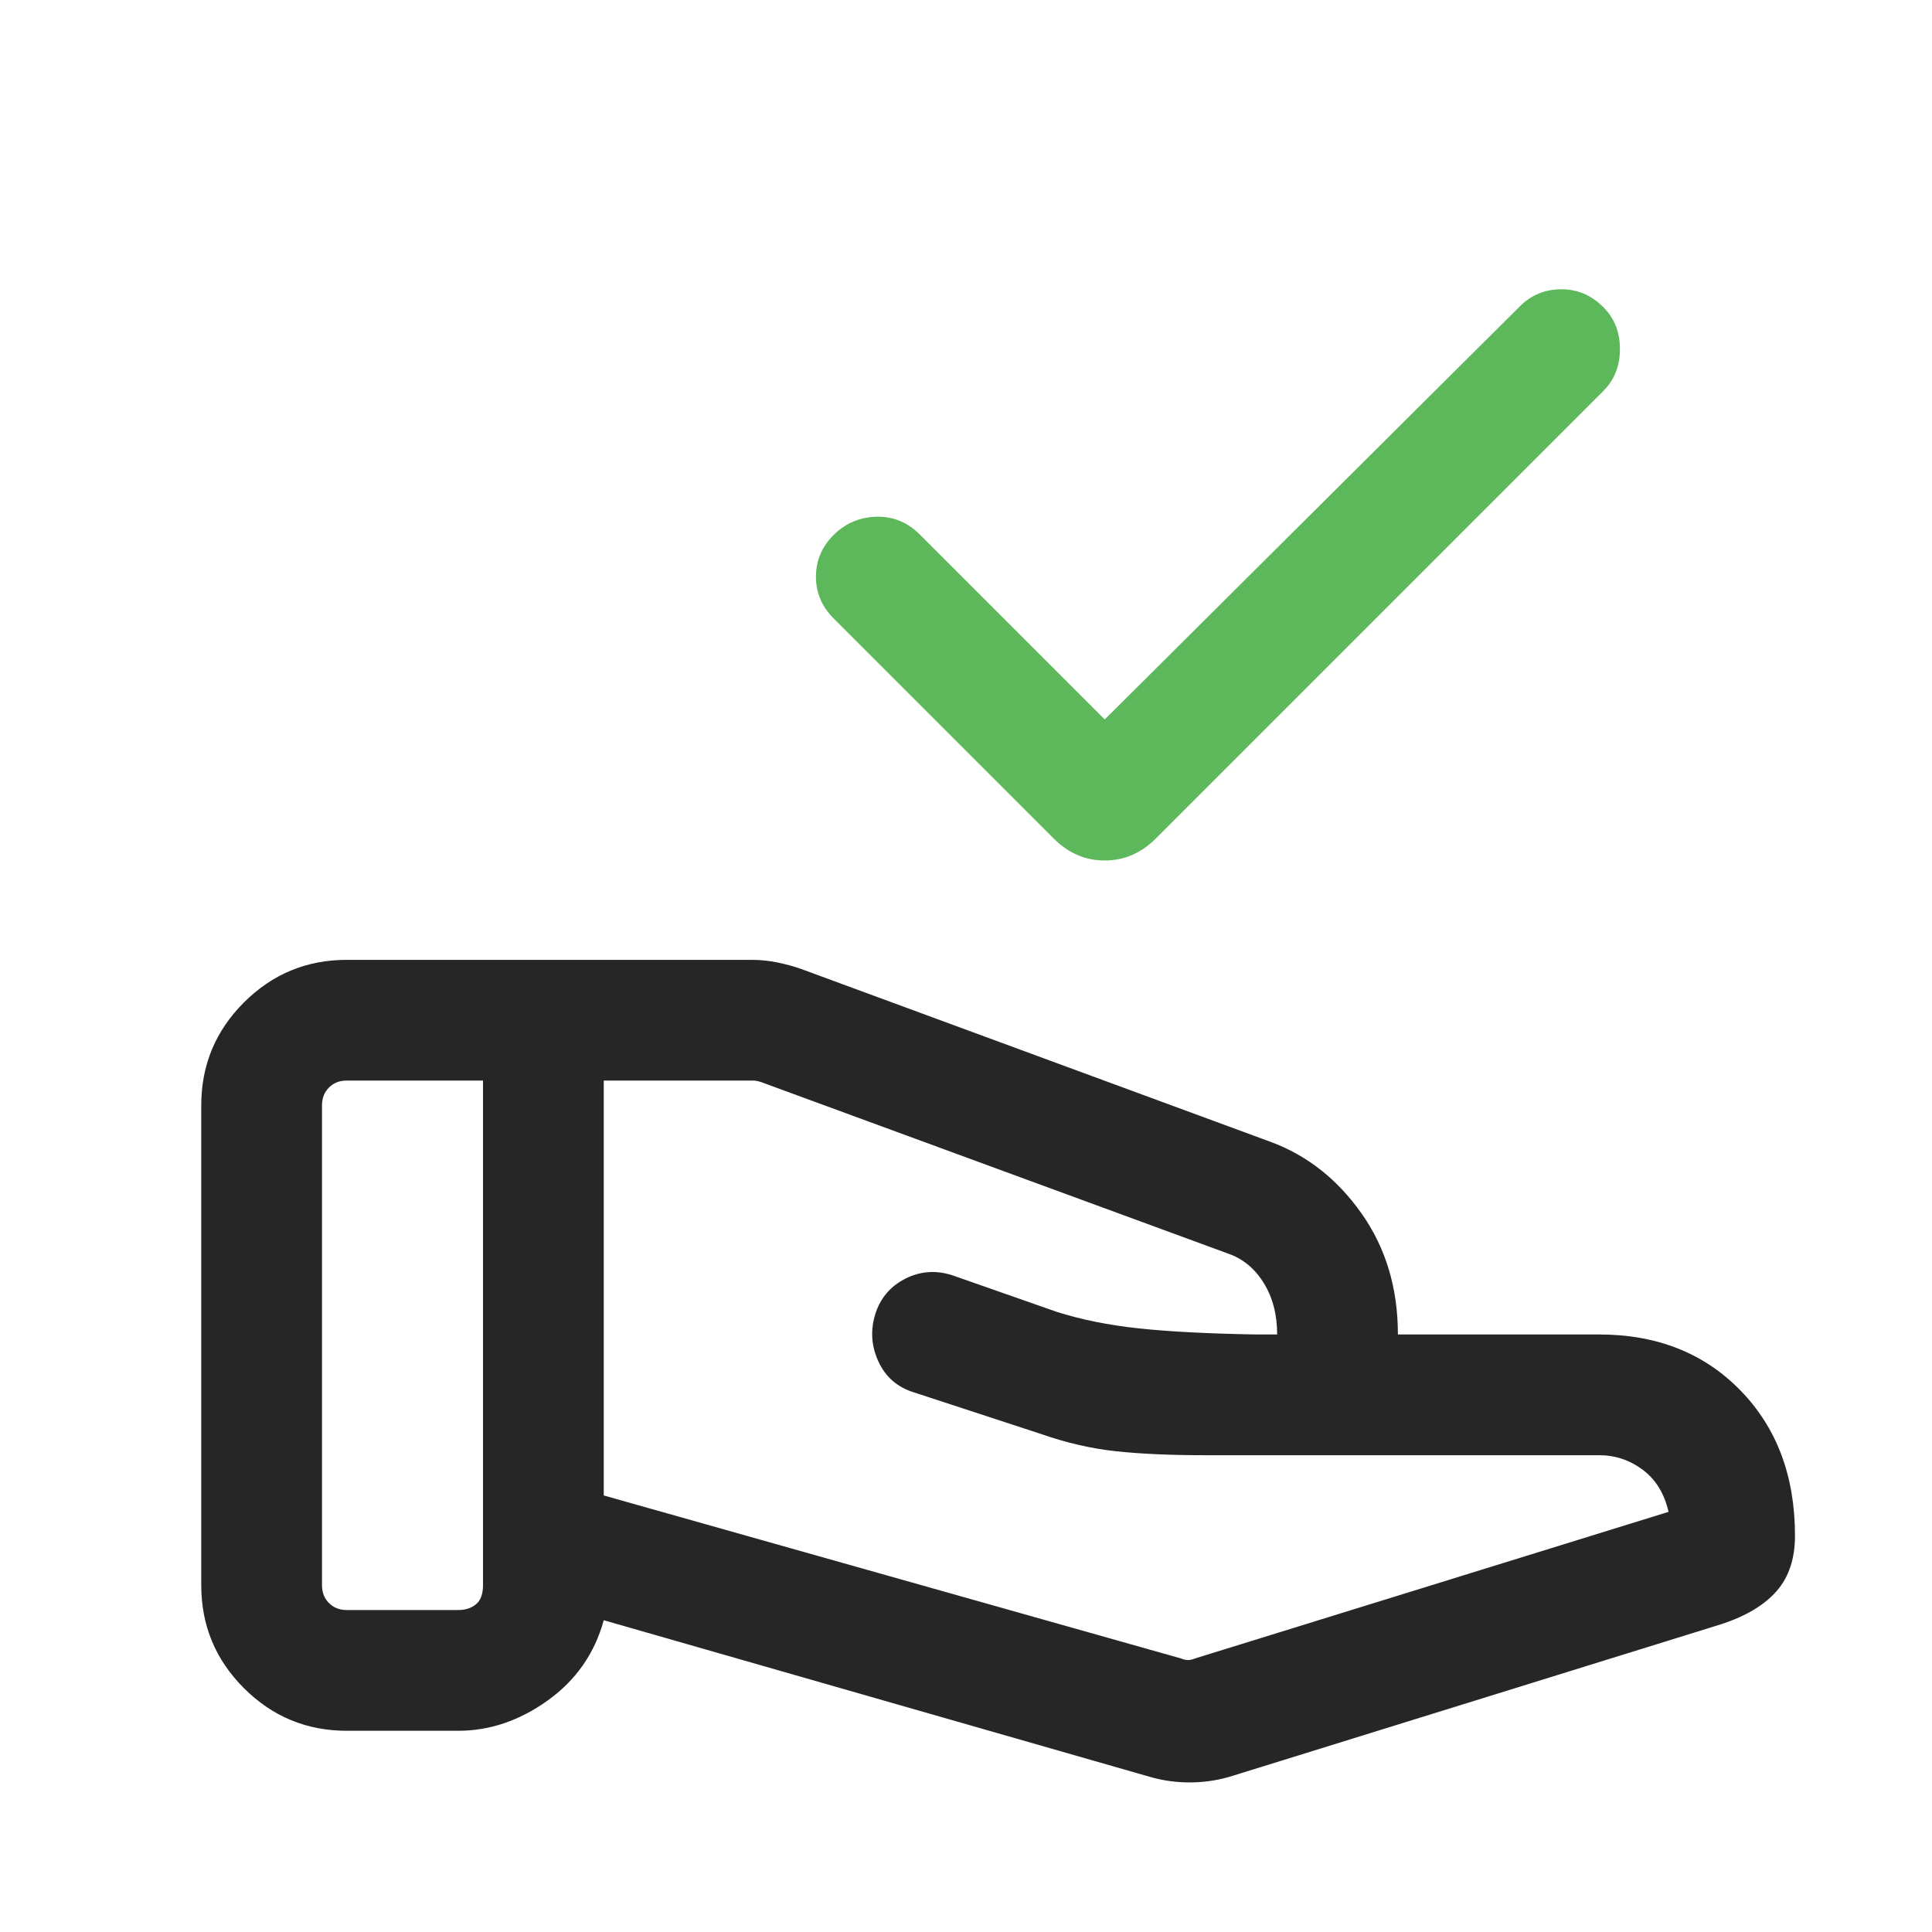 <svg width="60" height="60" viewBox="0 0 60 60" fill="none" xmlns="http://www.w3.org/2000/svg">
<mask id="mask0_3558_16389" style="mask-type:alpha" maskUnits="userSpaceOnUse" x="0" y="0" width="60" height="60">
<rect width="60" height="60" fill="#D9D9D9"/>
</mask>
<g mask="url(#mask0_3558_16389)">
<path d="M34.309 22.343L47.203 9.511C47.549 9.165 47.974 8.989 48.477 8.984C48.98 8.98 49.418 9.163 49.789 9.535C50.136 9.881 50.309 10.316 50.309 10.84C50.309 11.364 50.136 11.8 49.789 12.146L35.891 26.044C35.438 26.497 34.911 26.723 34.309 26.723C33.706 26.723 33.179 26.497 32.727 26.044L25.891 19.208C25.519 18.837 25.335 18.397 25.34 17.891C25.345 17.384 25.541 16.945 25.929 16.574C26.301 16.228 26.74 16.052 27.246 16.047C27.753 16.042 28.192 16.226 28.564 16.598L34.309 22.343Z" fill="#5CB85B"/>
<path d="M36.678 51.505C36.758 51.538 36.83 51.554 36.894 51.554C36.959 51.554 37.031 51.538 37.111 51.505L51.818 46.952C51.689 46.385 51.423 45.95 51.019 45.647C50.615 45.344 50.163 45.193 49.663 45.193H37.423C36.33 45.193 35.402 45.151 34.639 45.068C33.877 44.985 33.093 44.802 32.288 44.52L28.366 43.236C27.859 43.076 27.496 42.755 27.276 42.275C27.057 41.794 27.027 41.3 27.188 40.794C27.348 40.303 27.658 39.942 28.117 39.71C28.578 39.477 29.061 39.441 29.567 39.602L32.818 40.741C33.574 40.981 34.42 41.152 35.356 41.253C36.291 41.354 37.506 41.417 39 41.443H39.663C39.663 40.824 39.524 40.291 39.245 39.842C38.966 39.393 38.599 39.09 38.144 38.933L23.639 33.606C23.591 33.59 23.547 33.578 23.507 33.571C23.467 33.562 23.423 33.558 23.375 33.558H18.75V46.443L36.678 51.505ZM35.702 55.179L18.75 50.318C18.465 51.353 17.884 52.184 17.009 52.81C16.134 53.437 15.208 53.751 14.231 53.751H10.769C9.523 53.751 8.458 53.309 7.574 52.426C6.691 51.543 6.25 50.478 6.25 49.231V34.327C6.25 33.081 6.691 32.016 7.574 31.133C8.458 30.25 9.523 29.809 10.769 29.809H23.351C23.611 29.809 23.874 29.836 24.142 29.89C24.409 29.944 24.66 30.013 24.894 30.097L39.461 35.462C40.596 35.882 41.538 36.625 42.288 37.691C43.038 38.756 43.413 40.007 43.413 41.443H49.663C51.458 41.443 52.921 42.022 54.051 43.181C55.18 44.339 55.745 45.843 55.745 47.693C55.745 48.401 55.557 48.972 55.182 49.404C54.807 49.837 54.24 50.18 53.481 50.433L38.312 55.14C37.902 55.274 37.471 55.346 37.019 55.354C36.567 55.362 36.128 55.304 35.702 55.179ZM10 49.231C10 49.456 10.072 49.64 10.216 49.784C10.36 49.928 10.545 50.001 10.769 50.001H14.231C14.455 50.001 14.64 49.941 14.784 49.821C14.928 49.7 15 49.504 15 49.231V33.558H10.769C10.545 33.558 10.36 33.63 10.216 33.775C10.072 33.919 10 34.103 10 34.327V49.231Z" fill="#262626"/>
</g>
</svg>
